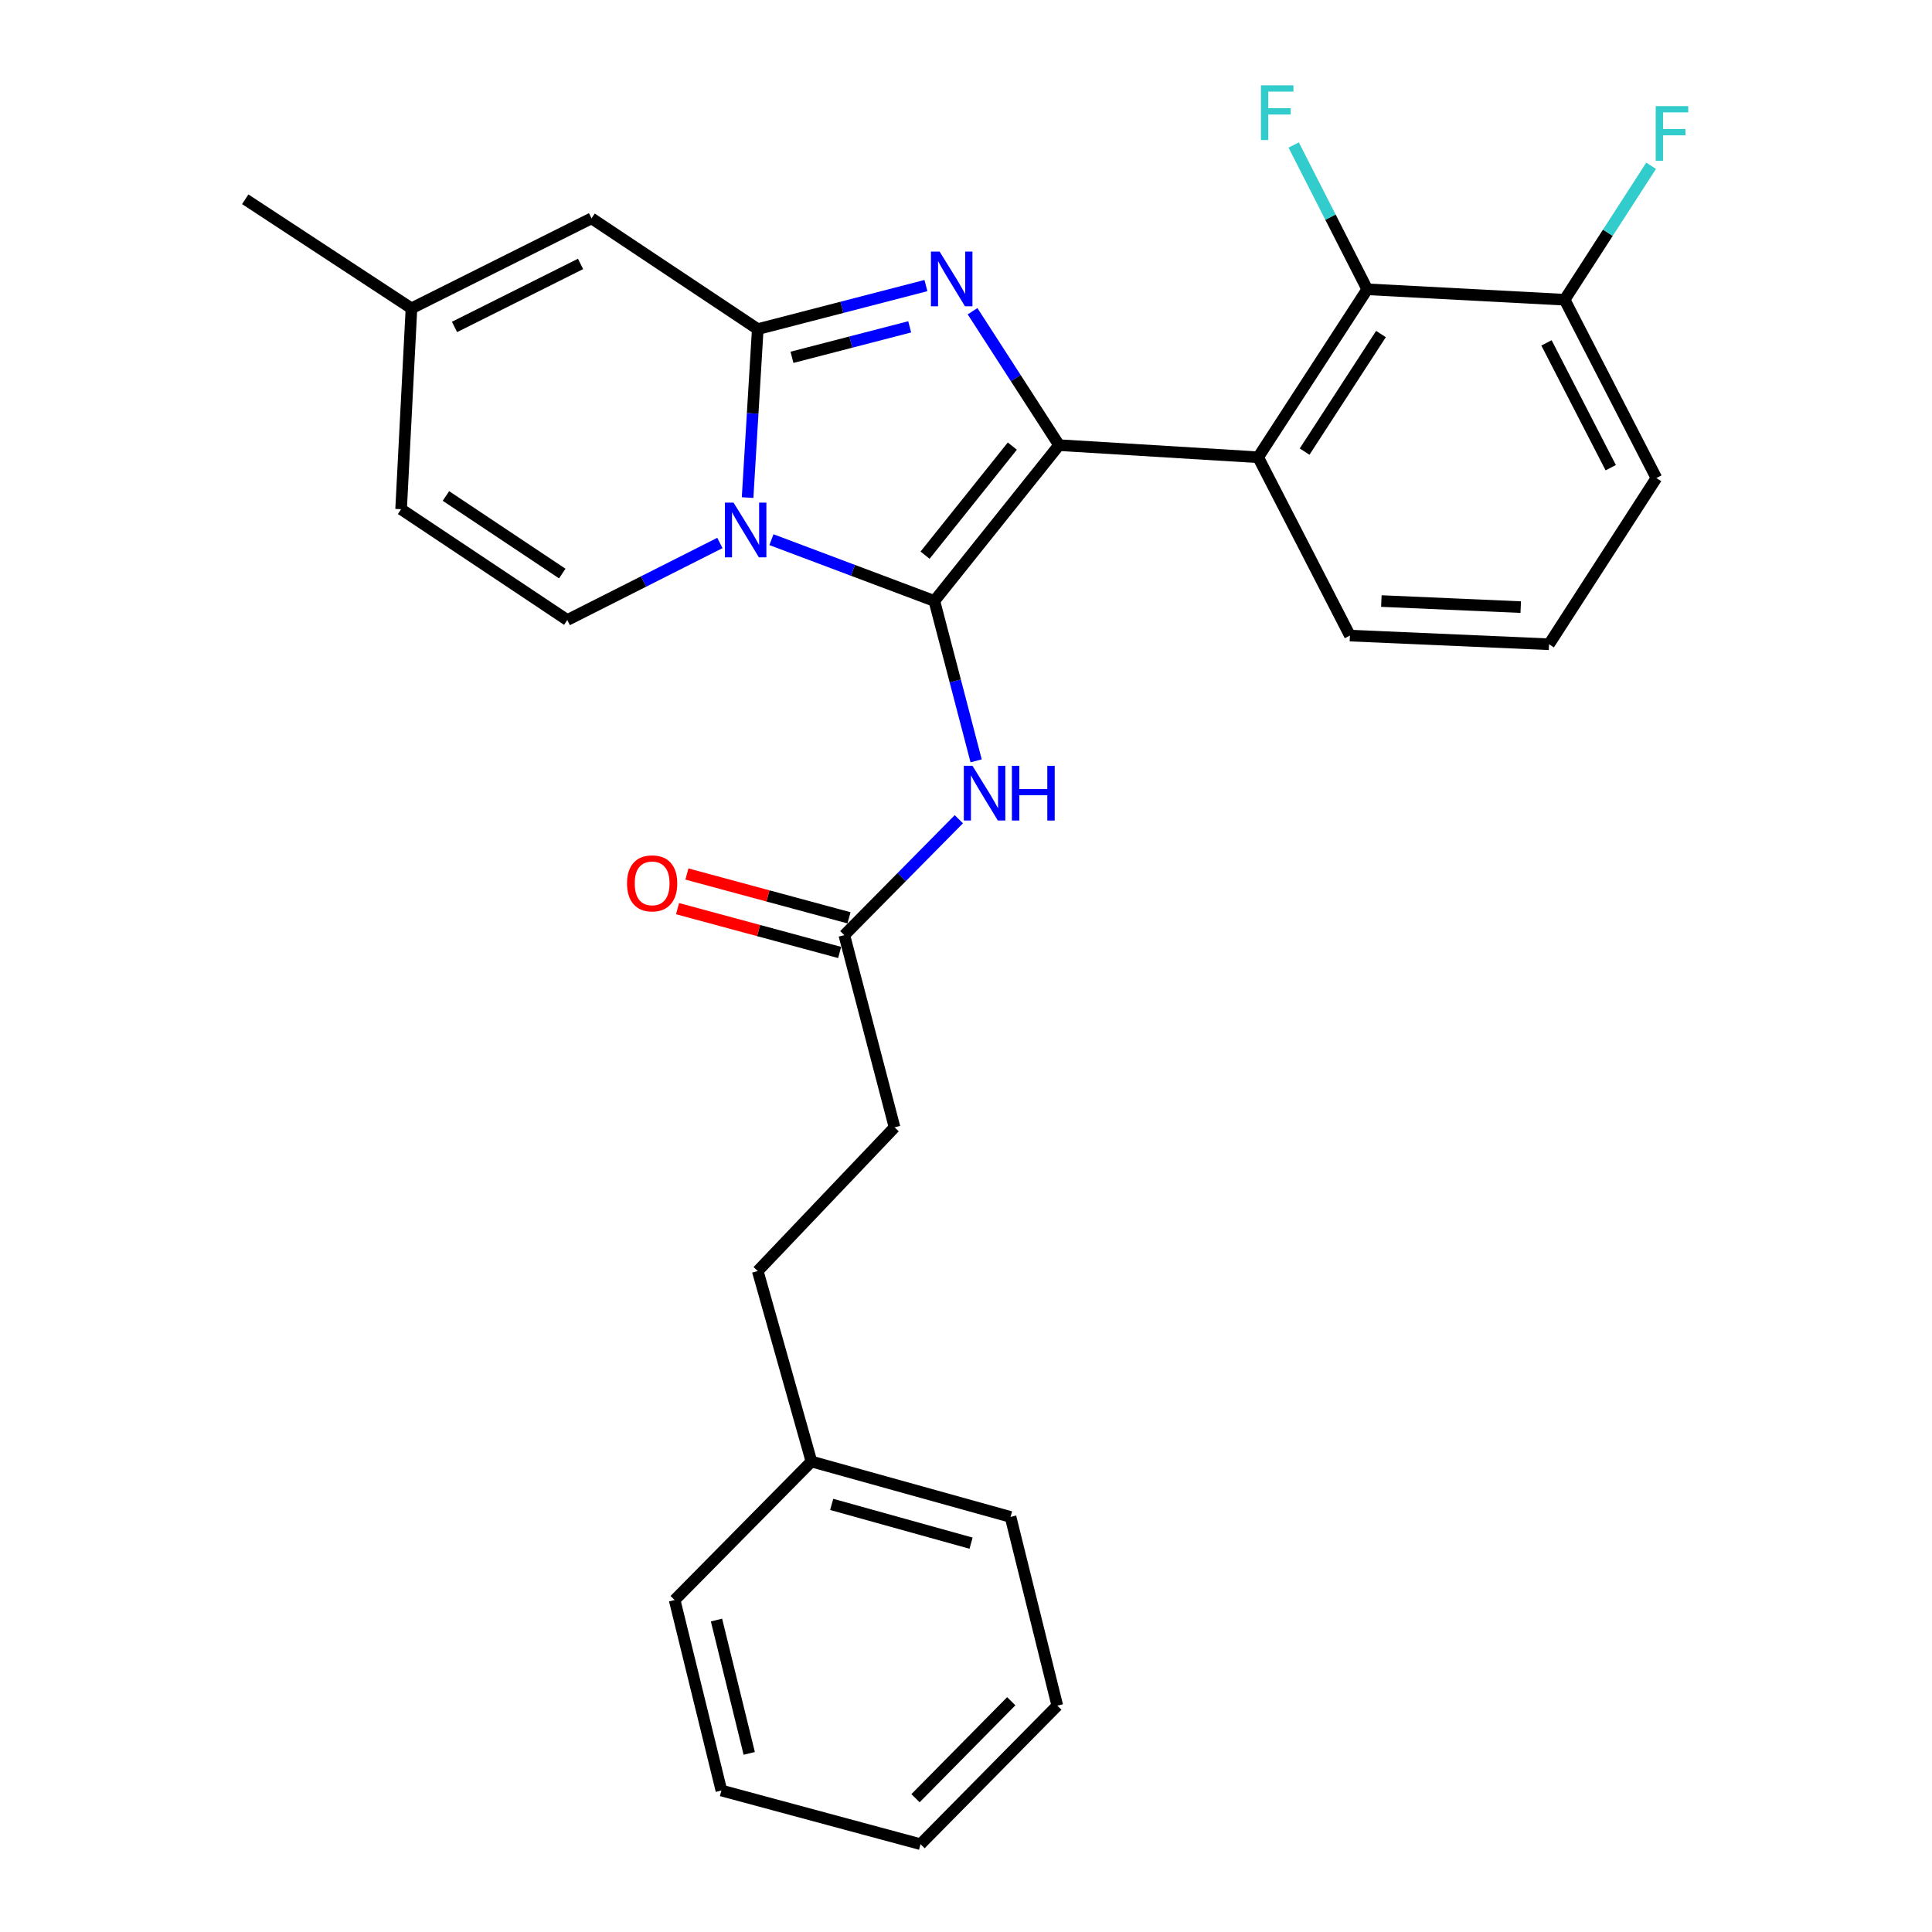 <?xml version='1.0' encoding='iso-8859-1'?>
<svg version='1.1' baseProfile='full'
              xmlns='http://www.w3.org/2000/svg'
                      xmlns:rdkit='http://www.rdkit.org/xml'
                      xmlns:xlink='http://www.w3.org/1999/xlink'
                  xml:space='preserve'
width='1000px' height='1000px' viewBox='0 0 1000 1000'>
<!-- END OF HEADER -->
<rect style='opacity:1.0;fill:#FFFFFF;stroke:none' width='1000' height='1000' x='0' y='0'> </rect>
<path class='bond-0' d='M 463.016,583.51 L 392.213,657.893' style='fill:none;fill-rule:evenodd;stroke:#000000;stroke-width:6px;stroke-linecap:butt;stroke-linejoin:miter;stroke-opacity:1' />
<path class='bond-1' d='M 463.016,583.51 L 437.018,484.028' style='fill:none;fill-rule:evenodd;stroke:#000000;stroke-width:6px;stroke-linecap:butt;stroke-linejoin:miter;stroke-opacity:1' />
<path class='bond-2' d='M 496.294,424.028 L 466.656,454.028' style='fill:none;fill-rule:evenodd;stroke:#0000FF;stroke-width:6px;stroke-linecap:butt;stroke-linejoin:miter;stroke-opacity:1' />
<path class='bond-2' d='M 466.656,454.028 L 437.018,484.028' style='fill:none;fill-rule:evenodd;stroke:#000000;stroke-width:6px;stroke-linecap:butt;stroke-linejoin:miter;stroke-opacity:1' />
<path class='bond-3' d='M 505.246,393.812 L 494.437,352.436' style='fill:none;fill-rule:evenodd;stroke:#0000FF;stroke-width:6px;stroke-linecap:butt;stroke-linejoin:miter;stroke-opacity:1' />
<path class='bond-3' d='M 494.437,352.436 L 483.629,311.06' style='fill:none;fill-rule:evenodd;stroke:#000000;stroke-width:6px;stroke-linecap:butt;stroke-linejoin:miter;stroke-opacity:1' />
<path class='bond-4' d='M 439.441,475.064 L 397.493,463.727' style='fill:none;fill-rule:evenodd;stroke:#000000;stroke-width:6px;stroke-linecap:butt;stroke-linejoin:miter;stroke-opacity:1' />
<path class='bond-4' d='M 397.493,463.727 L 355.545,452.389' style='fill:none;fill-rule:evenodd;stroke:#FF0000;stroke-width:6px;stroke-linecap:butt;stroke-linejoin:miter;stroke-opacity:1' />
<path class='bond-4' d='M 434.596,492.991 L 392.648,481.653' style='fill:none;fill-rule:evenodd;stroke:#000000;stroke-width:6px;stroke-linecap:butt;stroke-linejoin:miter;stroke-opacity:1' />
<path class='bond-4' d='M 392.648,481.653 L 350.699,470.316' style='fill:none;fill-rule:evenodd;stroke:#FF0000;stroke-width:6px;stroke-linecap:butt;stroke-linejoin:miter;stroke-opacity:1' />
<path class='bond-5' d='M 392.213,657.893 L 419.996,756.478' style='fill:none;fill-rule:evenodd;stroke:#000000;stroke-width:6px;stroke-linecap:butt;stroke-linejoin:miter;stroke-opacity:1' />
<path class='bond-6' d='M 479.261,147.816 L 435.737,159.084' style='fill:none;fill-rule:evenodd;stroke:#0000FF;stroke-width:6px;stroke-linecap:butt;stroke-linejoin:miter;stroke-opacity:1' />
<path class='bond-6' d='M 435.737,159.084 L 392.213,170.352' style='fill:none;fill-rule:evenodd;stroke:#000000;stroke-width:6px;stroke-linecap:butt;stroke-linejoin:miter;stroke-opacity:1' />
<path class='bond-6' d='M 470.858,169.174 L 440.392,177.062' style='fill:none;fill-rule:evenodd;stroke:#0000FF;stroke-width:6px;stroke-linecap:butt;stroke-linejoin:miter;stroke-opacity:1' />
<path class='bond-6' d='M 440.392,177.062 L 409.925,184.949' style='fill:none;fill-rule:evenodd;stroke:#000000;stroke-width:6px;stroke-linecap:butt;stroke-linejoin:miter;stroke-opacity:1' />
<path class='bond-7' d='M 503.392,161.085 L 525.775,195.745' style='fill:none;fill-rule:evenodd;stroke:#0000FF;stroke-width:6px;stroke-linecap:butt;stroke-linejoin:miter;stroke-opacity:1' />
<path class='bond-7' d='M 525.775,195.745 L 548.159,230.405' style='fill:none;fill-rule:evenodd;stroke:#000000;stroke-width:6px;stroke-linecap:butt;stroke-linejoin:miter;stroke-opacity:1' />
<path class='bond-8' d='M 483.629,311.06 L 441.459,295.197' style='fill:none;fill-rule:evenodd;stroke:#000000;stroke-width:6px;stroke-linecap:butt;stroke-linejoin:miter;stroke-opacity:1' />
<path class='bond-8' d='M 441.459,295.197 L 399.29,279.334' style='fill:none;fill-rule:evenodd;stroke:#0000FF;stroke-width:6px;stroke-linecap:butt;stroke-linejoin:miter;stroke-opacity:1' />
<path class='bond-9' d='M 483.629,311.06 L 548.159,230.405' style='fill:none;fill-rule:evenodd;stroke:#000000;stroke-width:6px;stroke-linecap:butt;stroke-linejoin:miter;stroke-opacity:1' />
<path class='bond-9' d='M 478.808,287.361 L 523.979,230.902' style='fill:none;fill-rule:evenodd;stroke:#000000;stroke-width:6px;stroke-linecap:butt;stroke-linejoin:miter;stroke-opacity:1' />
<path class='bond-10' d='M 548.159,230.405 L 651.221,236.678' style='fill:none;fill-rule:evenodd;stroke:#000000;stroke-width:6px;stroke-linecap:butt;stroke-linejoin:miter;stroke-opacity:1' />
<path class='bond-11' d='M 126.933,103.14 L 212.973,159.602' style='fill:none;fill-rule:evenodd;stroke:#000000;stroke-width:6px;stroke-linecap:butt;stroke-linejoin:miter;stroke-opacity:1' />
<path class='bond-12' d='M 386.952,257.549 L 389.583,213.95' style='fill:none;fill-rule:evenodd;stroke:#0000FF;stroke-width:6px;stroke-linecap:butt;stroke-linejoin:miter;stroke-opacity:1' />
<path class='bond-12' d='M 389.583,213.95 L 392.213,170.352' style='fill:none;fill-rule:evenodd;stroke:#000000;stroke-width:6px;stroke-linecap:butt;stroke-linejoin:miter;stroke-opacity:1' />
<path class='bond-13' d='M 372.616,281.041 L 333.122,300.982' style='fill:none;fill-rule:evenodd;stroke:#0000FF;stroke-width:6px;stroke-linecap:butt;stroke-linejoin:miter;stroke-opacity:1' />
<path class='bond-13' d='M 333.122,300.982 L 293.628,320.923' style='fill:none;fill-rule:evenodd;stroke:#000000;stroke-width:6px;stroke-linecap:butt;stroke-linejoin:miter;stroke-opacity:1' />
<path class='bond-14' d='M 392.213,170.352 L 306.173,113.013' style='fill:none;fill-rule:evenodd;stroke:#000000;stroke-width:6px;stroke-linecap:butt;stroke-linejoin:miter;stroke-opacity:1' />
<path class='bond-15' d='M 306.173,113.013 L 212.973,159.602' style='fill:none;fill-rule:evenodd;stroke:#000000;stroke-width:6px;stroke-linecap:butt;stroke-linejoin:miter;stroke-opacity:1' />
<path class='bond-15' d='M 300.497,136.611 L 235.257,169.224' style='fill:none;fill-rule:evenodd;stroke:#000000;stroke-width:6px;stroke-linecap:butt;stroke-linejoin:miter;stroke-opacity:1' />
<path class='bond-16' d='M 212.973,159.602 L 207.609,263.562' style='fill:none;fill-rule:evenodd;stroke:#000000;stroke-width:6px;stroke-linecap:butt;stroke-linejoin:miter;stroke-opacity:1' />
<path class='bond-17' d='M 207.609,263.562 L 293.628,320.923' style='fill:none;fill-rule:evenodd;stroke:#000000;stroke-width:6px;stroke-linecap:butt;stroke-linejoin:miter;stroke-opacity:1' />
<path class='bond-17' d='M 230.814,256.717 L 291.028,296.869' style='fill:none;fill-rule:evenodd;stroke:#000000;stroke-width:6px;stroke-linecap:butt;stroke-linejoin:miter;stroke-opacity:1' />
<path class='bond-18' d='M 809.849,155.135 L 857.346,247.427' style='fill:none;fill-rule:evenodd;stroke:#000000;stroke-width:6px;stroke-linecap:butt;stroke-linejoin:miter;stroke-opacity:1' />
<path class='bond-18' d='M 800.462,177.477 L 833.71,242.081' style='fill:none;fill-rule:evenodd;stroke:#000000;stroke-width:6px;stroke-linecap:butt;stroke-linejoin:miter;stroke-opacity:1' />
<path class='bond-19' d='M 809.849,155.135 L 707.684,149.74' style='fill:none;fill-rule:evenodd;stroke:#000000;stroke-width:6px;stroke-linecap:butt;stroke-linejoin:miter;stroke-opacity:1' />
<path class='bond-20' d='M 809.849,155.135 L 832.233,120.471' style='fill:none;fill-rule:evenodd;stroke:#000000;stroke-width:6px;stroke-linecap:butt;stroke-linejoin:miter;stroke-opacity:1' />
<path class='bond-20' d='M 832.233,120.471 L 854.617,85.806' style='fill:none;fill-rule:evenodd;stroke:#33CCCC;stroke-width:6px;stroke-linecap:butt;stroke-linejoin:miter;stroke-opacity:1' />
<path class='bond-21' d='M 857.346,247.427 L 801.781,333.468' style='fill:none;fill-rule:evenodd;stroke:#000000;stroke-width:6px;stroke-linecap:butt;stroke-linejoin:miter;stroke-opacity:1' />
<path class='bond-22' d='M 801.781,333.468 L 698.719,328.98' style='fill:none;fill-rule:evenodd;stroke:#000000;stroke-width:6px;stroke-linecap:butt;stroke-linejoin:miter;stroke-opacity:1' />
<path class='bond-22' d='M 787.13,314.242 L 714.986,311.101' style='fill:none;fill-rule:evenodd;stroke:#000000;stroke-width:6px;stroke-linecap:butt;stroke-linejoin:miter;stroke-opacity:1' />
<path class='bond-23' d='M 698.719,328.98 L 651.221,236.678' style='fill:none;fill-rule:evenodd;stroke:#000000;stroke-width:6px;stroke-linecap:butt;stroke-linejoin:miter;stroke-opacity:1' />
<path class='bond-24' d='M 651.221,236.678 L 707.684,149.74' style='fill:none;fill-rule:evenodd;stroke:#000000;stroke-width:6px;stroke-linecap:butt;stroke-linejoin:miter;stroke-opacity:1' />
<path class='bond-24' d='M 675.264,233.751 L 714.788,172.895' style='fill:none;fill-rule:evenodd;stroke:#000000;stroke-width:6px;stroke-linecap:butt;stroke-linejoin:miter;stroke-opacity:1' />
<path class='bond-25' d='M 707.684,149.74 L 688.643,112.395' style='fill:none;fill-rule:evenodd;stroke:#000000;stroke-width:6px;stroke-linecap:butt;stroke-linejoin:miter;stroke-opacity:1' />
<path class='bond-25' d='M 688.643,112.395 L 669.601,75.05' style='fill:none;fill-rule:evenodd;stroke:#33CCCC;stroke-width:6px;stroke-linecap:butt;stroke-linejoin:miter;stroke-opacity:1' />
<path class='bond-26' d='M 419.996,756.478 L 523.058,785.158' style='fill:none;fill-rule:evenodd;stroke:#000000;stroke-width:6px;stroke-linecap:butt;stroke-linejoin:miter;stroke-opacity:1' />
<path class='bond-26' d='M 430.477,778.67 L 502.621,798.746' style='fill:none;fill-rule:evenodd;stroke:#000000;stroke-width:6px;stroke-linecap:butt;stroke-linejoin:miter;stroke-opacity:1' />
<path class='bond-27' d='M 419.996,756.478 L 349.193,828.178' style='fill:none;fill-rule:evenodd;stroke:#000000;stroke-width:6px;stroke-linecap:butt;stroke-linejoin:miter;stroke-opacity:1' />
<path class='bond-28' d='M 523.058,785.158 L 547.261,882.845' style='fill:none;fill-rule:evenodd;stroke:#000000;stroke-width:6px;stroke-linecap:butt;stroke-linejoin:miter;stroke-opacity:1' />
<path class='bond-29' d='M 349.193,828.178 L 373.396,926.763' style='fill:none;fill-rule:evenodd;stroke:#000000;stroke-width:6px;stroke-linecap:butt;stroke-linejoin:miter;stroke-opacity:1' />
<path class='bond-29' d='M 370.858,838.538 L 387.8,907.548' style='fill:none;fill-rule:evenodd;stroke:#000000;stroke-width:6px;stroke-linecap:butt;stroke-linejoin:miter;stroke-opacity:1' />
<path class='bond-30' d='M 547.261,882.845 L 476.459,954.545' style='fill:none;fill-rule:evenodd;stroke:#000000;stroke-width:6px;stroke-linecap:butt;stroke-linejoin:miter;stroke-opacity:1' />
<path class='bond-30' d='M 523.427,880.552 L 473.866,930.743' style='fill:none;fill-rule:evenodd;stroke:#000000;stroke-width:6px;stroke-linecap:butt;stroke-linejoin:miter;stroke-opacity:1' />
<path class='bond-31' d='M 373.396,926.763 L 476.459,954.545' style='fill:none;fill-rule:evenodd;stroke:#000000;stroke-width:6px;stroke-linecap:butt;stroke-linejoin:miter;stroke-opacity:1' />
<path  class='atom-1' d='M 503.356 396.383
L 512.636 411.383
Q 513.556 412.863, 515.036 415.543
Q 516.516 418.223, 516.596 418.383
L 516.596 396.383
L 520.356 396.383
L 520.356 424.703
L 516.476 424.703
L 506.516 408.303
Q 505.356 406.383, 504.116 404.183
Q 502.916 401.983, 502.556 401.303
L 502.556 424.703
L 498.876 424.703
L 498.876 396.383
L 503.356 396.383
' fill='#0000FF'/>
<path  class='atom-1' d='M 523.756 396.383
L 527.596 396.383
L 527.596 408.423
L 542.076 408.423
L 542.076 396.383
L 545.916 396.383
L 545.916 424.703
L 542.076 424.703
L 542.076 411.623
L 527.596 411.623
L 527.596 424.703
L 523.756 424.703
L 523.756 396.383
' fill='#0000FF'/>
<path  class='atom-3' d='M 324.546 457.223
Q 324.546 450.423, 327.906 446.623
Q 331.266 442.823, 337.546 442.823
Q 343.826 442.823, 347.186 446.623
Q 350.546 450.423, 350.546 457.223
Q 350.546 464.103, 347.146 468.023
Q 343.746 471.903, 337.546 471.903
Q 331.306 471.903, 327.906 468.023
Q 324.546 464.143, 324.546 457.223
M 337.546 468.703
Q 341.866 468.703, 344.186 465.823
Q 346.546 462.903, 346.546 457.223
Q 346.546 451.663, 344.186 448.863
Q 341.866 446.023, 337.546 446.023
Q 333.226 446.023, 330.866 448.823
Q 328.546 451.623, 328.546 457.223
Q 328.546 462.943, 330.866 465.823
Q 333.226 468.703, 337.546 468.703
' fill='#FF0000'/>
<path  class='atom-5' d='M 486.334 130.205
L 495.614 145.205
Q 496.534 146.685, 498.014 149.365
Q 499.494 152.045, 499.574 152.205
L 499.574 130.205
L 503.334 130.205
L 503.334 158.525
L 499.454 158.525
L 489.494 142.125
Q 488.334 140.205, 487.094 138.005
Q 485.894 135.805, 485.534 135.125
L 485.534 158.525
L 481.854 158.525
L 481.854 130.205
L 486.334 130.205
' fill='#0000FF'/>
<path  class='atom-9' d='M 379.681 260.152
L 388.961 275.152
Q 389.881 276.632, 391.361 279.312
Q 392.841 281.992, 392.921 282.152
L 392.921 260.152
L 396.681 260.152
L 396.681 288.472
L 392.801 288.472
L 382.841 272.072
Q 381.681 270.152, 380.441 267.952
Q 379.241 265.752, 378.881 265.072
L 378.881 288.472
L 375.201 288.472
L 375.201 260.152
L 379.681 260.152
' fill='#0000FF'/>
<path  class='atom-21' d='M 652.653 44.165
L 669.493 44.165
L 669.493 47.405
L 656.453 47.405
L 656.453 56.005
L 668.053 56.005
L 668.053 59.285
L 656.453 59.285
L 656.453 72.485
L 652.653 72.485
L 652.653 44.165
' fill='#33CCCC'/>
<path  class='atom-22' d='M 856.994 54.925
L 873.834 54.925
L 873.834 58.165
L 860.794 58.165
L 860.794 66.765
L 872.394 66.765
L 872.394 70.045
L 860.794 70.045
L 860.794 83.245
L 856.994 83.245
L 856.994 54.925
' fill='#33CCCC'/>
</svg>

